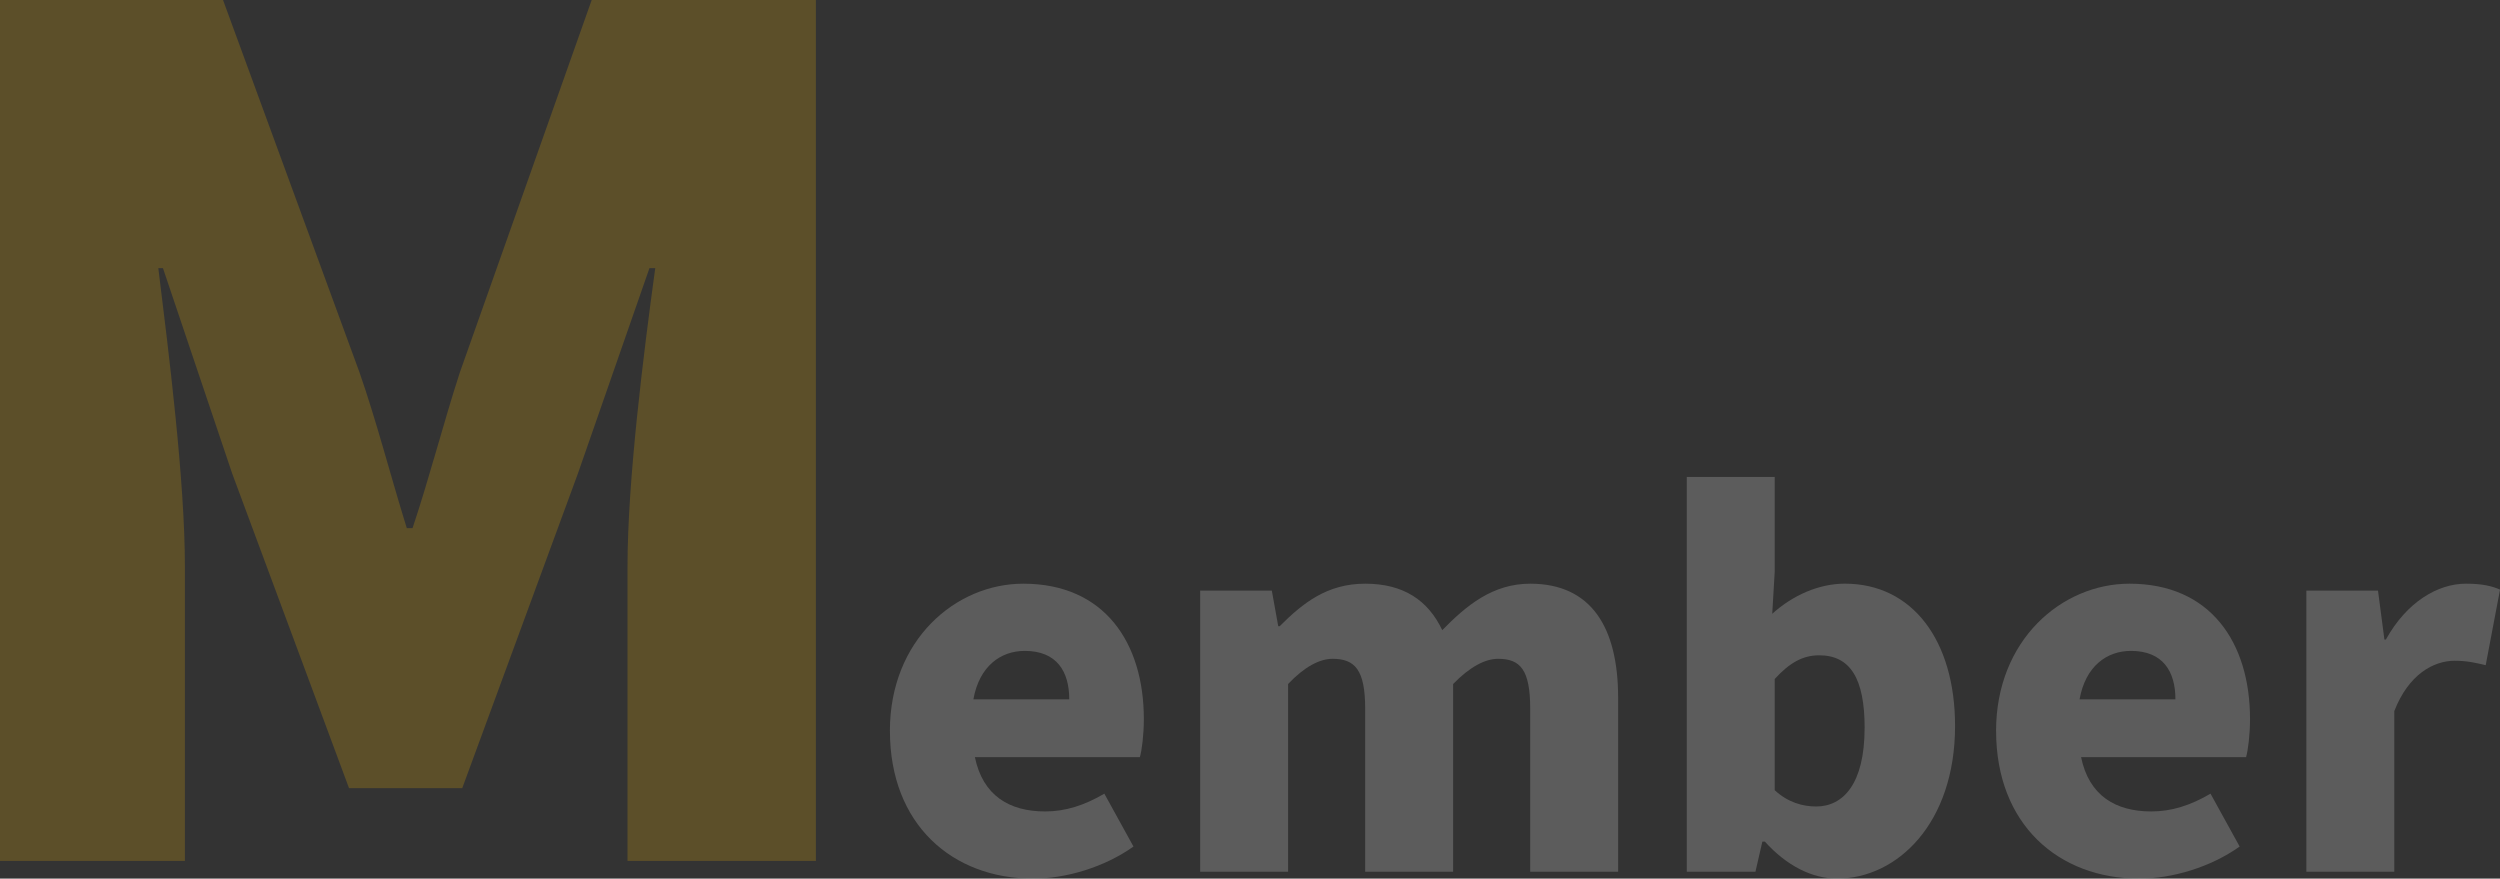 <?xml version="1.0" encoding="UTF-8"?>
<svg xmlns="http://www.w3.org/2000/svg" id="uuid-c566514e-3221-4a5d-af8f-793a4fa9a11f" data-name="レイヤー 1" width="856.28" height="300.94" viewBox="0 0 856.28 300.94">
  <rect x="0" y="0" width="856.28" height="300.94" fill="#333333" stroke="none"/>
  <g style="opacity: .2;">
    <path d="m0,0h76.39l46.71,127.45c5.94,17.02,10.69,35.62,16.23,53.43h1.98c5.94-17.81,10.69-36.42,16.23-53.43L202.66,0h76.79v294.88h-64.52v-100.93c0-29.29,5.54-73.23,9.5-102.12h-1.98l-24.54,70.45-39.58,107.66h-38.79l-39.98-107.66-23.75-70.45h-1.58c3.56,28.89,9.1,72.83,9.1,102.12v100.93H0V0Z" style="fill: #ffbe00;"></path>
    <g>
      <path d="m304.8,250.35c0-31.14,22.51-50.43,45.69-50.43,27.75,0,41.29,20.14,41.29,46.37,0,5.42-.68,10.66-1.35,13.03h-56.52c2.71,13.2,11.85,18.61,24.03,18.61,6.94,0,13.37-2.03,20.31-6.09l9.98,18.11c-9.98,7.11-23.18,11-34.35,11-27.75,0-49.07-18.61-49.07-50.6Zm61.43-10.83c0-9.48-4.23-16.58-15.23-16.58-8.29,0-15.57,5.25-17.6,16.58h32.83Z" style="fill: #fff;"></path>
      <path d="m411.07,202.29h24.54l2.2,12.18h.51c7.95-7.95,16.25-14.55,29.27-14.55s21.49,5.58,26.4,15.91c8.29-8.46,17.26-15.91,30.12-15.91,20.98,0,30.12,15.06,30.12,39.09v59.57h-30.12v-55.84c0-13.37-3.38-17.09-11-17.09-4.4,0-9.65,2.71-15.4,8.63v64.3h-30.12v-55.84c0-13.37-3.55-17.09-11.17-17.09-4.4,0-9.65,2.71-15.23,8.63v64.3h-30.12v-96.29Z" style="fill: #fff;"></path>
      <path d="m604.48,288.25h-.85l-2.37,10.32h-23.52v-135.21h30.12v32.49l-.85,14.38c7.11-6.43,16.08-10.32,24.88-10.32,23.01,0,37.74,19.29,37.74,48.74,0,33.34-19.8,52.29-40.44,52.29-8.46,0-17.26-4.4-24.71-12.69Zm34.18-38.92c0-16.92-4.91-24.88-15.57-24.88-5.58,0-10.15,2.54-15.23,8.12v38.08c4.57,4.23,9.65,5.58,14.21,5.58,9.14,0,16.58-7.62,16.58-26.91Z" style="fill: #fff;"></path>
      <path d="m683.68,250.35c0-31.14,22.51-50.43,45.69-50.43,27.75,0,41.29,20.14,41.29,46.37,0,5.42-.68,10.66-1.35,13.03h-56.52c2.71,13.2,11.84,18.61,24.03,18.61,6.94,0,13.37-2.03,20.31-6.09l9.98,18.11c-9.98,7.11-23.18,11-34.35,11-27.75,0-49.07-18.61-49.07-50.6Zm61.43-10.83c0-9.48-4.23-16.58-15.23-16.58-8.29,0-15.57,5.25-17.6,16.58h32.83Z" style="fill: #fff;"></path>
      <path d="m789.95,202.29h24.54l2.2,16.75h.51c7.11-12.86,17.77-19.12,27.41-19.12,5.75,0,8.97.85,11.68,2.03l-4.91,25.89c-3.55-.85-6.43-1.52-10.66-1.52-7.11,0-15.74,4.57-20.65,17.26v55h-30.12v-96.29Z" style="fill: #fff;"></path>
    </g>
  </g>
</svg>
